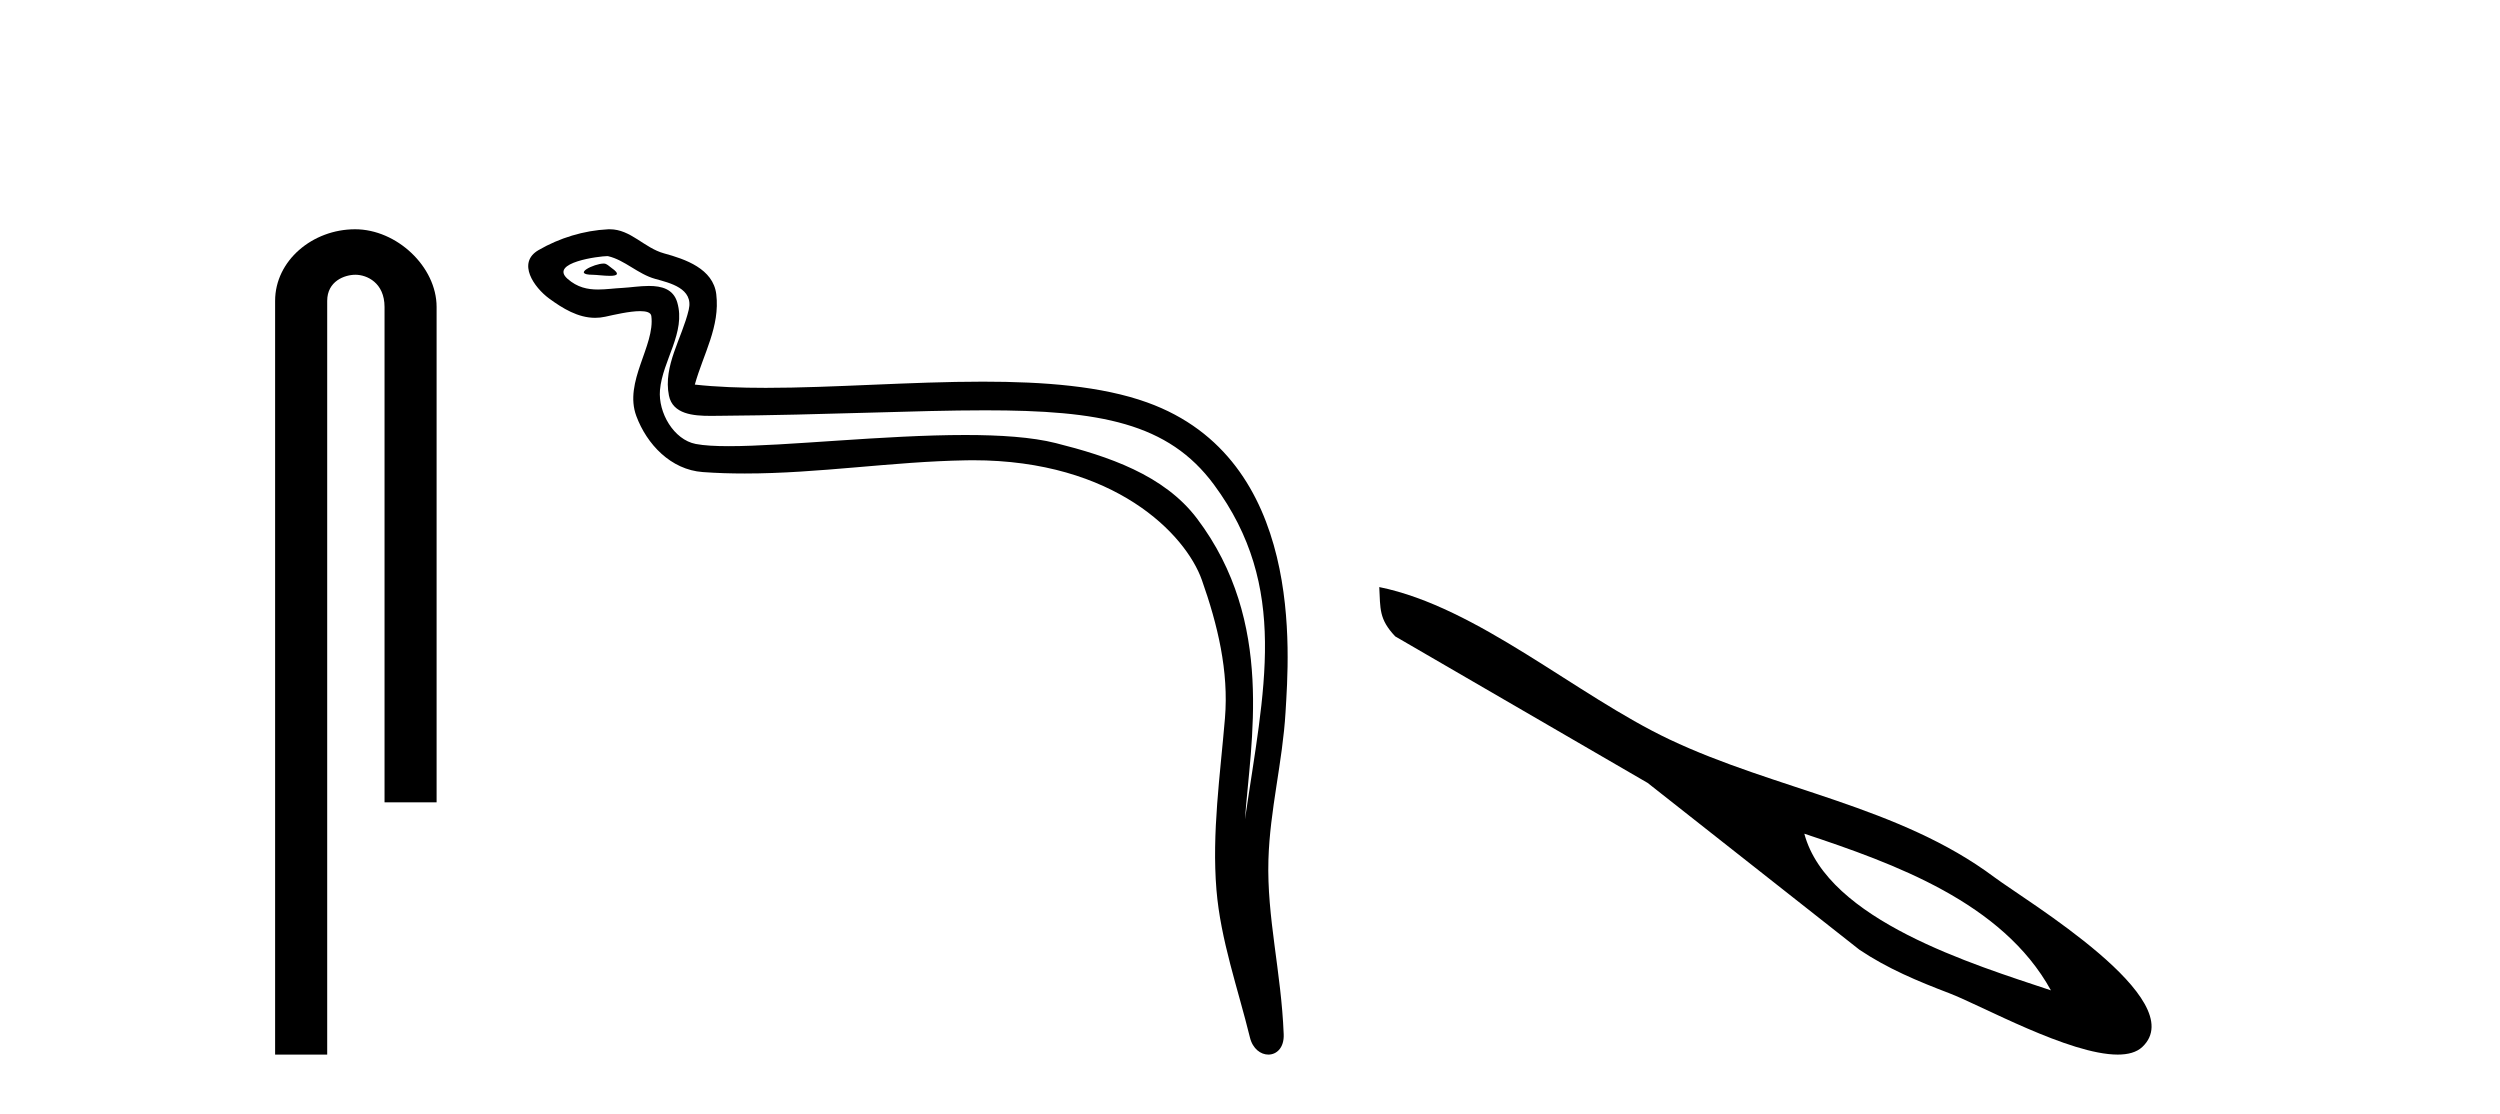 <?xml version='1.0' encoding='UTF-8' standalone='yes'?><svg xmlns='http://www.w3.org/2000/svg' xmlns:xlink='http://www.w3.org/1999/xlink' width='92.0' height='41.0' ><path d='M 13.069 8.437 C 11.5 8.437 10.124 9.591 10.124 11.072 L 10.124 38.809 L 12.041 38.809 L 12.041 11.072 C 12.041 10.346 12.68 10.111 13.081 10.111 C 13.502 10.111 14.151 10.406 14.151 11.296 L 14.151 29.526 L 16.067 29.526 L 16.067 11.296 C 16.067 9.813 14.598 8.437 13.069 8.437 Z' style='fill:#000000;stroke:none' /><path d='M 22.214 9.699 C 21.868 9.699 21.019 10.108 21.815 10.112 C 21.945 10.112 22.232 10.151 22.445 10.151 C 22.698 10.151 22.846 10.096 22.496 9.854 C 22.411 9.796 22.334 9.702 22.226 9.699 C 22.222 9.699 22.218 9.699 22.214 9.699 ZM 22.347 9.425 C 22.361 9.425 22.371 9.426 22.376 9.427 C 22.99 9.568 23.474 10.085 24.112 10.263 C 24.649 10.412 25.531 10.611 25.346 11.397 C 25.101 12.445 24.396 13.46 24.617 14.557 C 24.755 15.244 25.521 15.304 26.139 15.304 C 26.242 15.304 26.341 15.302 26.432 15.302 C 30.473 15.27 33.681 15.1 36.255 15.1 C 40.475 15.1 42.99 15.557 44.673 17.834 C 47.464 21.609 46.509 25.386 45.815 30.152 C 46.009 27.34 46.942 22.909 44.05 19.082 C 42.829 17.466 40.758 16.786 38.853 16.306 C 37.978 16.085 36.809 16.008 35.52 16.008 C 32.543 16.008 28.925 16.419 26.821 16.419 C 26.32 16.419 25.905 16.396 25.605 16.338 C 24.794 16.183 24.216 15.184 24.287 14.356 C 24.382 13.257 25.248 12.237 24.923 11.128 C 24.778 10.635 24.348 10.523 23.88 10.523 C 23.545 10.523 23.19 10.58 22.907 10.595 C 22.602 10.61 22.302 10.654 22.009 10.654 C 21.621 10.654 21.246 10.578 20.886 10.261 C 20.199 9.657 22.072 9.425 22.347 9.425 ZM 22.44 8.437 C 22.419 8.437 22.398 8.437 22.376 8.438 C 21.485 8.482 20.589 8.756 19.818 9.204 C 19.012 9.673 19.659 10.581 20.204 10.982 C 20.707 11.351 21.271 11.696 21.902 11.696 C 22.024 11.696 22.149 11.683 22.276 11.655 C 22.598 11.584 23.167 11.45 23.556 11.45 C 23.785 11.45 23.951 11.496 23.969 11.629 C 24.112 12.722 22.947 14.048 23.417 15.311 C 23.802 16.347 24.684 17.287 25.863 17.372 C 26.38 17.41 26.895 17.425 27.411 17.425 C 30.128 17.425 32.831 16.986 35.549 16.94 C 35.635 16.938 35.721 16.937 35.807 16.937 C 41.013 16.937 43.632 19.656 44.229 21.345 C 44.807 22.981 45.224 24.695 45.078 26.436 C 44.902 28.532 44.594 30.647 44.765 32.743 C 44.917 34.593 45.559 36.387 45.998 38.181 C 46.101 38.6 46.398 38.809 46.676 38.809 C 46.979 38.809 47.261 38.559 47.24 38.058 C 47.149 35.747 46.617 33.772 46.678 31.64 C 46.731 29.808 47.2 28.044 47.308 26.206 C 47.433 24.075 48.027 16.898 42.214 14.809 C 40.541 14.207 38.419 14.045 36.17 14.045 C 33.508 14.045 30.668 14.273 28.181 14.273 C 27.252 14.273 26.371 14.241 25.569 14.153 C 25.889 13.013 26.501 12.018 26.359 10.829 C 26.246 9.889 25.218 9.537 24.437 9.324 C 23.707 9.124 23.212 8.437 22.44 8.437 Z' style='fill:#000000;stroke:none' /><path d='M 66.399 30.68 C 69.711 31.783 73.692 33.206 75.474 36.445 C 72.642 35.499 67.25 33.866 66.399 30.68 ZM 50.757 21.604 C 50.8 22.404 50.74 22.779 51.344 23.419 L 60.633 28.811 L 68.428 34.951 C 69.464 35.646 70.576 36.109 71.737 36.552 C 72.91 37.001 76.156 38.809 77.932 38.809 C 78.313 38.809 78.627 38.726 78.838 38.527 C 80.669 36.8 74.561 33.154 73.392 32.281 C 69.884 29.659 65.351 29.067 61.434 27.21 C 58.006 25.585 54.374 22.339 50.757 21.604 Z' style='fill:#000000;stroke:none' /></svg>